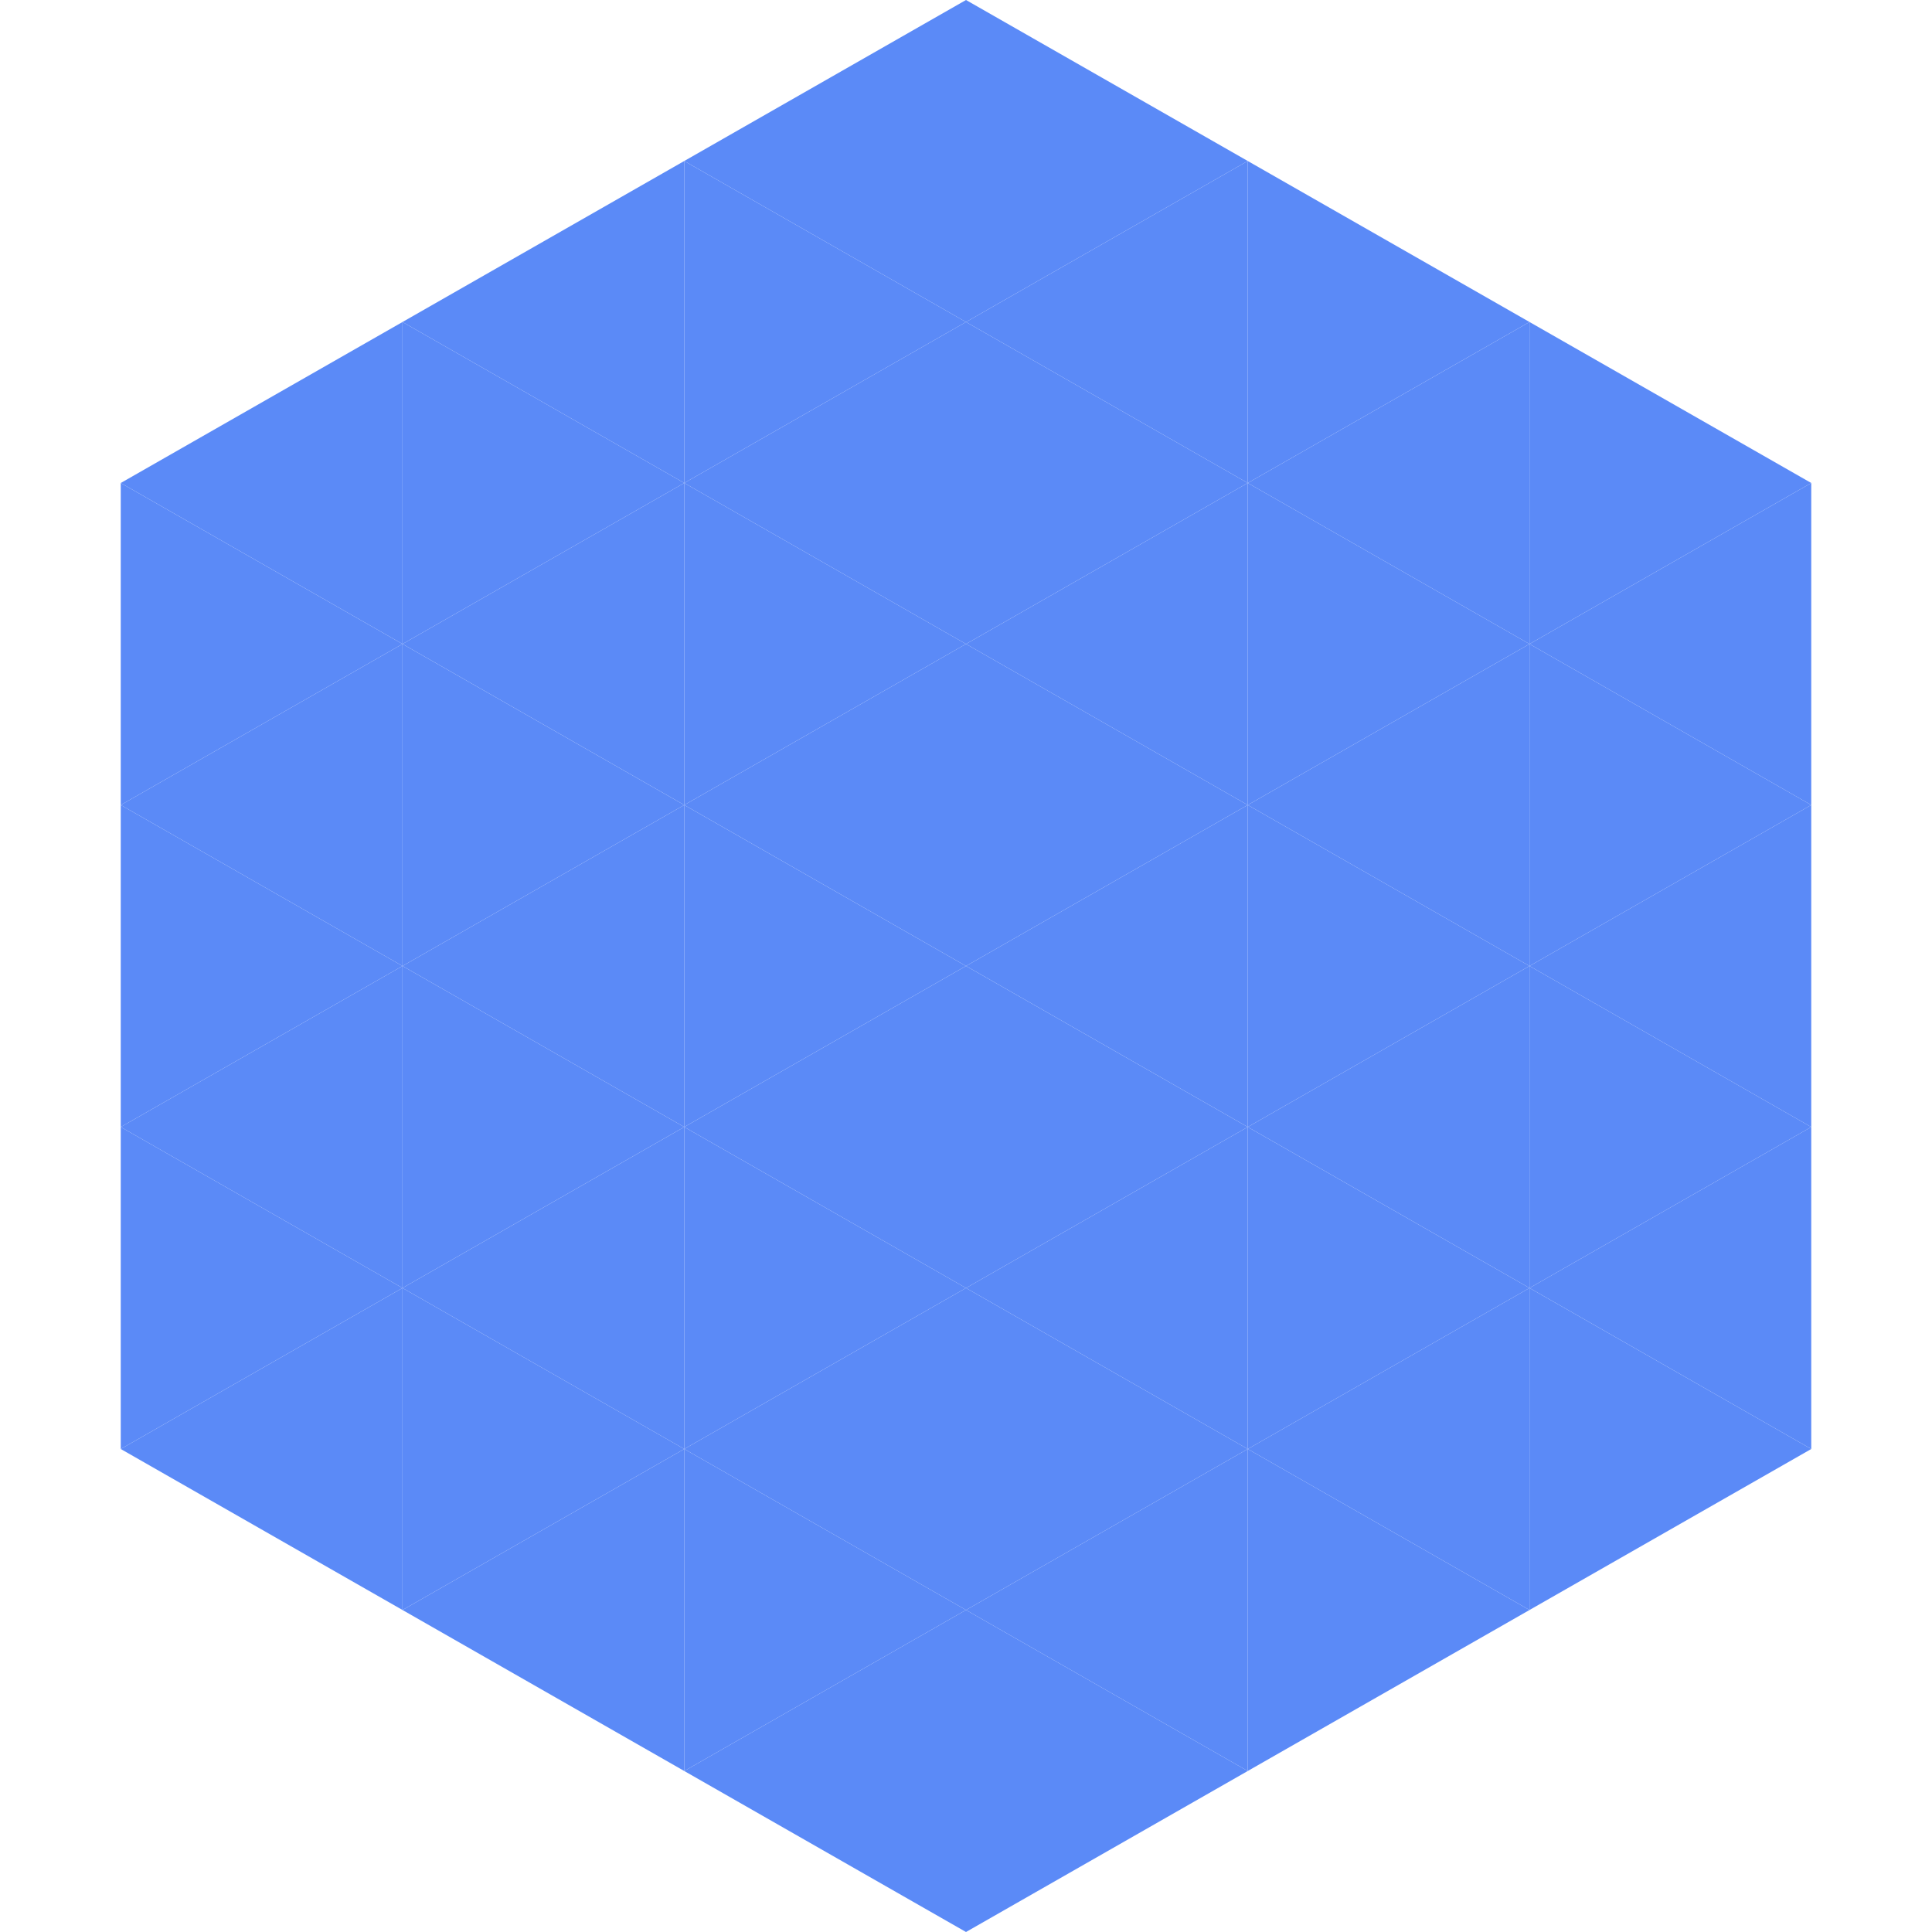 <?xml version="1.0"?>
<!-- Generated by SVGo -->
<svg width="240" height="240"
     xmlns="http://www.w3.org/2000/svg"
     xmlns:xlink="http://www.w3.org/1999/xlink">
<polygon points="50,40 15,60 50,80" style="fill:rgb(91,138,247)" />
<polygon points="190,40 225,60 190,80" style="fill:rgb(91,138,247)" />
<polygon points="15,60 50,80 15,100" style="fill:rgb(91,138,247)" />
<polygon points="225,60 190,80 225,100" style="fill:rgb(91,138,247)" />
<polygon points="50,80 15,100 50,120" style="fill:rgb(91,138,247)" />
<polygon points="190,80 225,100 190,120" style="fill:rgb(91,138,247)" />
<polygon points="15,100 50,120 15,140" style="fill:rgb(91,138,247)" />
<polygon points="225,100 190,120 225,140" style="fill:rgb(91,138,247)" />
<polygon points="50,120 15,140 50,160" style="fill:rgb(91,138,247)" />
<polygon points="190,120 225,140 190,160" style="fill:rgb(91,138,247)" />
<polygon points="15,140 50,160 15,180" style="fill:rgb(91,138,247)" />
<polygon points="225,140 190,160 225,180" style="fill:rgb(91,138,247)" />
<polygon points="50,160 15,180 50,200" style="fill:rgb(91,138,247)" />
<polygon points="190,160 225,180 190,200" style="fill:rgb(91,138,247)" />
<polygon points="15,180 50,200 15,220" style="fill:rgb(255,255,255); fill-opacity:0" />
<polygon points="225,180 190,200 225,220" style="fill:rgb(255,255,255); fill-opacity:0" />
<polygon points="50,0 85,20 50,40" style="fill:rgb(255,255,255); fill-opacity:0" />
<polygon points="190,0 155,20 190,40" style="fill:rgb(255,255,255); fill-opacity:0" />
<polygon points="85,20 50,40 85,60" style="fill:rgb(91,138,247)" />
<polygon points="155,20 190,40 155,60" style="fill:rgb(91,138,247)" />
<polygon points="50,40 85,60 50,80" style="fill:rgb(91,138,247)" />
<polygon points="190,40 155,60 190,80" style="fill:rgb(91,138,247)" />
<polygon points="85,60 50,80 85,100" style="fill:rgb(91,138,247)" />
<polygon points="155,60 190,80 155,100" style="fill:rgb(91,138,247)" />
<polygon points="50,80 85,100 50,120" style="fill:rgb(91,138,247)" />
<polygon points="190,80 155,100 190,120" style="fill:rgb(91,138,247)" />
<polygon points="85,100 50,120 85,140" style="fill:rgb(91,138,247)" />
<polygon points="155,100 190,120 155,140" style="fill:rgb(91,138,247)" />
<polygon points="50,120 85,140 50,160" style="fill:rgb(91,138,247)" />
<polygon points="190,120 155,140 190,160" style="fill:rgb(91,138,247)" />
<polygon points="85,140 50,160 85,180" style="fill:rgb(91,138,247)" />
<polygon points="155,140 190,160 155,180" style="fill:rgb(91,138,247)" />
<polygon points="50,160 85,180 50,200" style="fill:rgb(91,138,247)" />
<polygon points="190,160 155,180 190,200" style="fill:rgb(91,138,247)" />
<polygon points="85,180 50,200 85,220" style="fill:rgb(91,138,247)" />
<polygon points="155,180 190,200 155,220" style="fill:rgb(91,138,247)" />
<polygon points="120,0 85,20 120,40" style="fill:rgb(91,138,247)" />
<polygon points="120,0 155,20 120,40" style="fill:rgb(91,138,247)" />
<polygon points="85,20 120,40 85,60" style="fill:rgb(91,138,247)" />
<polygon points="155,20 120,40 155,60" style="fill:rgb(91,138,247)" />
<polygon points="120,40 85,60 120,80" style="fill:rgb(91,138,247)" />
<polygon points="120,40 155,60 120,80" style="fill:rgb(91,138,247)" />
<polygon points="85,60 120,80 85,100" style="fill:rgb(91,138,247)" />
<polygon points="155,60 120,80 155,100" style="fill:rgb(91,138,247)" />
<polygon points="120,80 85,100 120,120" style="fill:rgb(91,138,247)" />
<polygon points="120,80 155,100 120,120" style="fill:rgb(91,138,247)" />
<polygon points="85,100 120,120 85,140" style="fill:rgb(91,138,247)" />
<polygon points="155,100 120,120 155,140" style="fill:rgb(91,138,247)" />
<polygon points="120,120 85,140 120,160" style="fill:rgb(91,138,247)" />
<polygon points="120,120 155,140 120,160" style="fill:rgb(91,138,247)" />
<polygon points="85,140 120,160 85,180" style="fill:rgb(91,138,247)" />
<polygon points="155,140 120,160 155,180" style="fill:rgb(91,138,247)" />
<polygon points="120,160 85,180 120,200" style="fill:rgb(91,138,247)" />
<polygon points="120,160 155,180 120,200" style="fill:rgb(91,138,247)" />
<polygon points="85,180 120,200 85,220" style="fill:rgb(91,138,247)" />
<polygon points="155,180 120,200 155,220" style="fill:rgb(91,138,247)" />
<polygon points="120,200 85,220 120,240" style="fill:rgb(91,138,247)" />
<polygon points="120,200 155,220 120,240" style="fill:rgb(91,138,247)" />
<polygon points="85,220 120,240 85,260" style="fill:rgb(255,255,255); fill-opacity:0" />
<polygon points="155,220 120,240 155,260" style="fill:rgb(255,255,255); fill-opacity:0" />
</svg>
